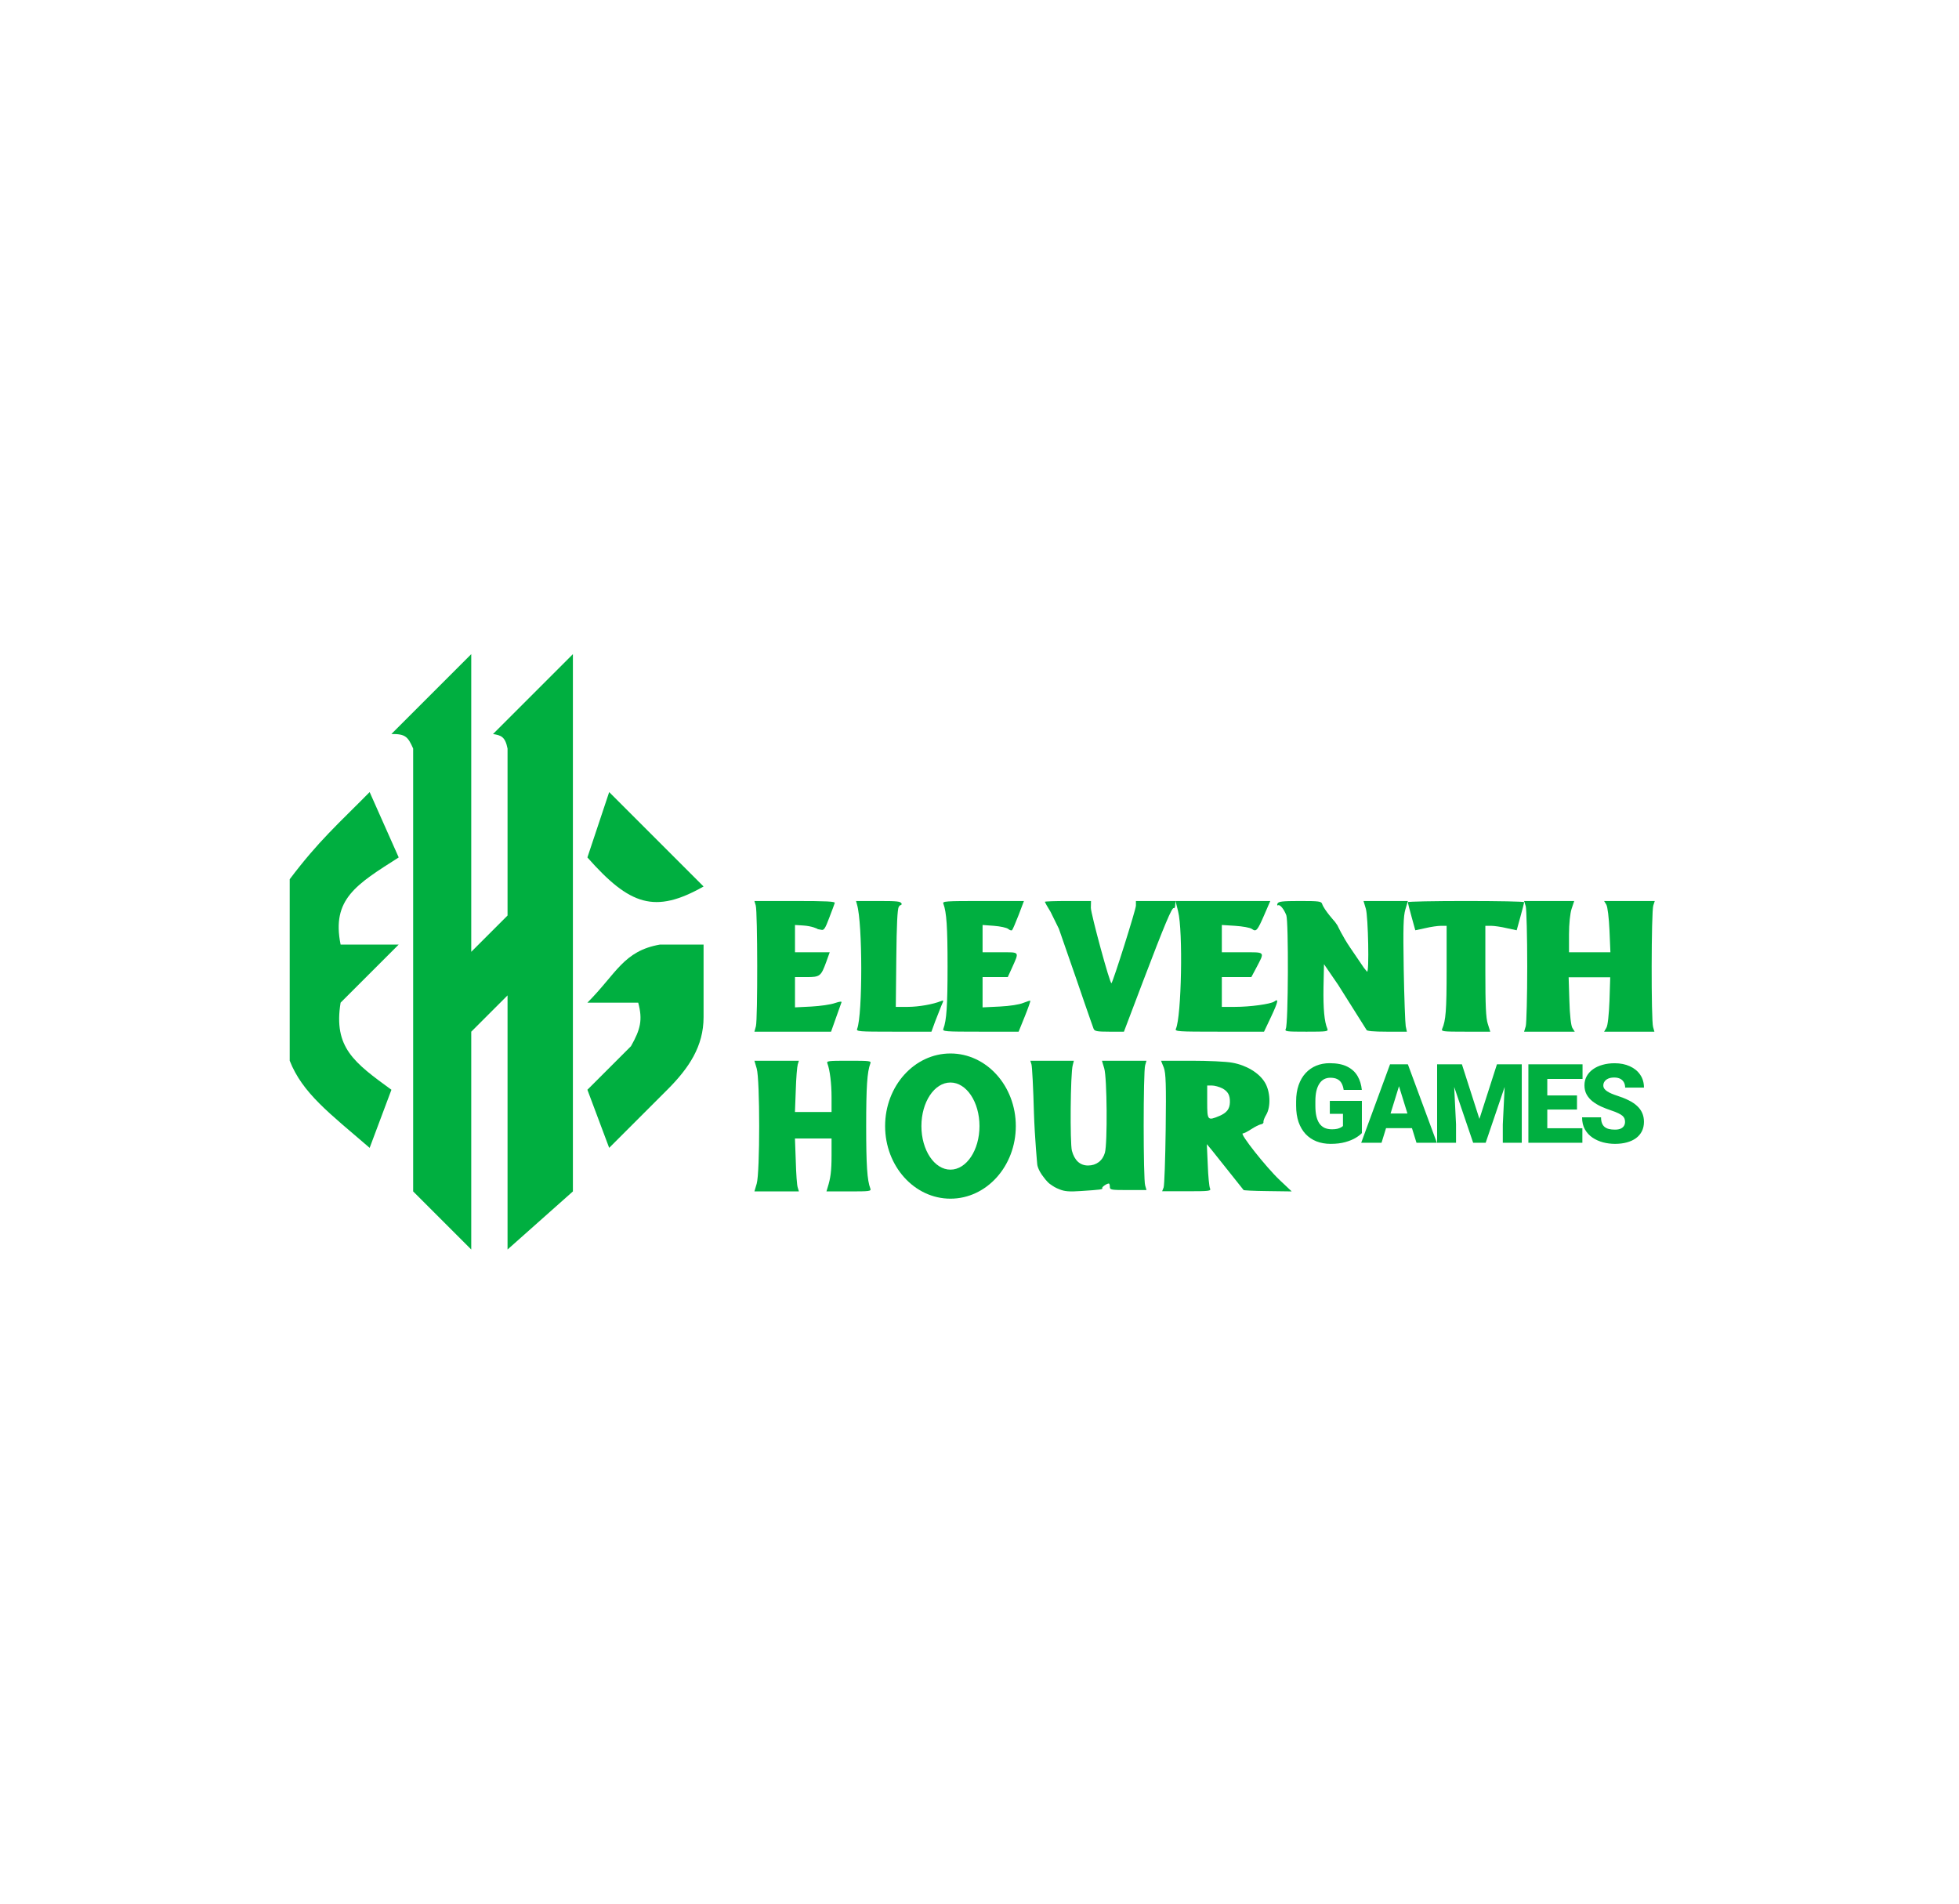 <svg width="142" height="138" viewBox="0 0 142 138" fill="none" xmlns="http://www.w3.org/2000/svg">
<path d="M28.373 78.999L26.794 83.21C23.865 80.687 21.927 79.247 21 76.894V63.736C23.108 60.944 24.476 59.769 26.794 57.42L28.901 62.157C25.832 64.114 24.02 65.177 24.689 68.473H28.901L24.689 72.683C24.159 75.929 25.672 77.031 28.355 78.986L28.373 78.999Z" fill="#00AF40"/>
<path d="M29.948 86.368L34.159 90.579V74.789L36.79 72.157V90.579L41.527 86.368V47.421L35.737 53.211C36.31 53.304 36.616 53.39 36.79 54.263V66.368L34.159 68.999V47.421L28.369 53.211C29.379 53.199 29.568 53.397 29.948 54.263V86.368Z" fill="#00AF40"/>
<path d="M44.157 57.42L42.578 62.157C45.644 65.624 47.459 66.268 50.999 64.263L44.157 57.42Z" fill="#00AF40"/>
<path d="M42.578 72.684H46.262C46.597 73.938 46.424 74.623 45.736 75.841L42.578 78.999L44.157 83.21L48.368 78.999C49.947 77.421 50.999 75.841 50.999 73.736V68.473H47.841C45.184 68.937 44.683 70.578 42.578 72.684Z" fill="#00AF40"/>
<path d="M98.717 79.803V82.139C98.62 82.245 98.472 82.36 98.272 82.482C98.074 82.602 97.824 82.705 97.522 82.791C97.219 82.877 96.864 82.92 96.455 82.92C96.078 82.92 95.735 82.86 95.428 82.74C95.12 82.618 94.856 82.439 94.635 82.205C94.416 81.968 94.247 81.679 94.127 81.338C94.01 80.994 93.951 80.601 93.951 80.158V79.842C93.951 79.399 94.011 79.006 94.131 78.662C94.251 78.318 94.419 78.029 94.635 77.795C94.853 77.558 95.11 77.378 95.404 77.256C95.701 77.133 96.027 77.072 96.381 77.072C96.904 77.072 97.33 77.156 97.658 77.322C97.986 77.486 98.235 77.714 98.404 78.006C98.574 78.295 98.676 78.63 98.713 79.01H97.397C97.37 78.822 97.321 78.663 97.248 78.533C97.178 78.4 97.076 78.3 96.943 78.232C96.811 78.162 96.639 78.127 96.428 78.127C96.264 78.127 96.114 78.162 95.978 78.232C95.846 78.303 95.732 78.409 95.639 78.553C95.545 78.693 95.472 78.87 95.42 79.084C95.37 79.297 95.346 79.547 95.346 79.834V80.158C95.346 80.442 95.369 80.691 95.416 80.904C95.466 81.118 95.538 81.296 95.635 81.439C95.734 81.58 95.859 81.687 96.01 81.76C96.163 81.83 96.344 81.865 96.553 81.865C96.699 81.865 96.824 81.853 96.928 81.83C97.032 81.804 97.118 81.773 97.186 81.736C97.256 81.697 97.309 81.661 97.346 81.627V80.744H96.393V79.803H98.717ZM101.528 78.35L100.141 82.842H98.668L100.758 77.154H101.692L101.528 78.35ZM102.676 82.842L101.286 78.35L101.106 77.154H102.051L104.153 82.842H102.676ZM102.621 80.721V81.779H99.704V80.721H102.621ZM104.85 77.154H105.968L107.237 81.111L108.507 77.154H109.624L107.69 82.842H106.784L104.85 77.154ZM104.171 77.154H105.327L105.542 81.514V82.842H104.171V77.154ZM109.147 77.154H110.307V82.842H108.932V81.514L109.147 77.154ZM114.7 81.787V82.842H111.669V81.787H114.7ZM112.157 77.154V82.842H110.786V77.154H112.157ZM114.31 79.412V80.432H111.669V79.412H114.31ZM114.712 77.154V78.213H111.669V77.154H114.712ZM117.793 81.33C117.793 81.242 117.78 81.162 117.754 81.092C117.727 81.019 117.679 80.951 117.609 80.889C117.539 80.826 117.437 80.764 117.304 80.701C117.174 80.636 117.002 80.568 116.789 80.498C116.539 80.415 116.298 80.321 116.066 80.217C115.834 80.11 115.627 79.986 115.445 79.846C115.263 79.703 115.118 79.536 115.011 79.346C114.905 79.153 114.851 78.929 114.851 78.674C114.851 78.429 114.906 78.209 115.015 78.014C115.125 77.816 115.277 77.648 115.472 77.51C115.67 77.369 115.902 77.262 116.168 77.189C116.433 77.114 116.724 77.076 117.039 77.076C117.455 77.076 117.823 77.149 118.14 77.295C118.461 77.438 118.711 77.643 118.89 77.908C119.073 78.171 119.164 78.482 119.164 78.842H117.8C117.8 78.699 117.77 78.572 117.711 78.463C117.653 78.353 117.566 78.268 117.449 78.205C117.332 78.143 117.185 78.111 117.007 78.111C116.836 78.111 116.691 78.137 116.574 78.189C116.457 78.242 116.368 78.312 116.308 78.4C116.248 78.486 116.218 78.581 116.218 78.686C116.218 78.772 116.242 78.85 116.289 78.92C116.338 78.988 116.407 79.051 116.496 79.111C116.587 79.171 116.696 79.228 116.824 79.283C116.954 79.338 117.1 79.391 117.261 79.443C117.563 79.54 117.832 79.648 118.066 79.768C118.303 79.885 118.502 80.019 118.664 80.17C118.828 80.318 118.951 80.488 119.035 80.678C119.121 80.868 119.164 81.083 119.164 81.322C119.164 81.578 119.114 81.804 119.015 82.002C118.916 82.2 118.774 82.368 118.589 82.506C118.405 82.641 118.183 82.744 117.925 82.814C117.668 82.885 117.38 82.92 117.062 82.92C116.77 82.92 116.483 82.883 116.199 82.811C115.918 82.735 115.662 82.62 115.433 82.467C115.204 82.311 115.02 82.111 114.882 81.869C114.747 81.624 114.679 81.334 114.679 80.998H116.054C116.054 81.165 116.076 81.305 116.121 81.42C116.165 81.534 116.23 81.627 116.316 81.697C116.402 81.765 116.507 81.814 116.632 81.846C116.757 81.874 116.901 81.889 117.062 81.889C117.237 81.889 117.377 81.864 117.484 81.814C117.591 81.762 117.669 81.695 117.718 81.611C117.768 81.525 117.793 81.432 117.793 81.33Z" fill="#00AF40"/>
<path d="M54.781 65.639C54.915 66.07 54.927 73.877 54.793 74.393L54.684 74.789H57.468H60.24L60.593 73.793C60.787 73.254 60.97 72.75 60.994 72.666C61.03 72.582 60.885 72.594 60.52 72.714C60.228 72.822 59.462 72.93 58.818 72.966L57.626 73.026V71.922V70.831H58.465C59.438 70.831 59.511 70.771 59.888 69.74L60.143 69.032H58.891H57.626V68.037V67.054L58.21 67.09C58.856 67.129 59.255 67.325 59.295 67.359L59.267 67.354C59.295 67.366 59.304 67.366 59.295 67.359L59.523 67.401C59.717 67.462 59.815 67.318 60.106 66.538C60.301 66.034 60.483 65.543 60.508 65.459C60.556 65.351 59.936 65.315 57.626 65.315H54.684L54.781 65.639Z" fill="#00AF40"/>
<path d="M62.123 65.579C62.529 66.934 62.529 73.529 62.135 74.573C62.051 74.777 62.23 74.789 64.777 74.789H67.516L67.791 74.033C67.946 73.625 68.15 73.11 68.245 72.882C68.412 72.51 68.412 72.486 68.209 72.57C67.659 72.798 66.595 72.99 65.806 72.99H64.933L64.969 69.476C64.993 66.994 65.052 65.903 65.148 65.735C65.244 65.579 65.303 65.615 65.303 65.615C65.303 65.615 65.344 65.584 65.351 65.555C65.356 65.537 65.399 65.615 65.351 65.507C65.291 65.339 65.052 65.315 63.665 65.315H62.051L62.123 65.579Z" fill="#00AF40"/>
<path d="M68.383 65.519C68.612 66.13 68.685 67.198 68.685 70.052C68.685 72.906 68.612 73.973 68.383 74.573C68.298 74.777 68.479 74.789 71.066 74.789H73.835L74.282 73.685C74.524 73.086 74.705 72.57 74.681 72.546C74.669 72.522 74.439 72.594 74.173 72.702C73.895 72.822 73.194 72.93 72.469 72.966L71.223 73.026V71.922V70.831H72.142H73.049L73.339 70.196C73.895 68.948 73.956 69.032 72.505 69.032H71.223V68.037V67.054L72.046 67.114C72.505 67.15 72.964 67.246 73.085 67.342C73.194 67.438 73.327 67.474 73.363 67.425C73.412 67.378 73.617 66.886 73.835 66.334L74.221 65.315H71.26C68.491 65.315 68.298 65.327 68.383 65.519Z" fill="#00AF40"/>
<path d="M76.153 66.106C75.922 65.735 75.736 65.399 75.736 65.375C75.736 65.339 76.489 65.315 77.404 65.315H79.083L79.072 65.807C79.072 66.238 80.462 71.371 80.566 71.275C80.693 71.143 82.338 65.927 82.338 65.651V65.315H83.774H85.21L85.187 65.603C85.187 65.759 85.129 65.867 85.083 65.831C84.955 65.747 84.422 67.018 82.847 71.155L81.469 74.789H80.415C79.512 74.789 79.338 74.753 79.269 74.573C79.222 74.465 78.933 73.613 78.609 72.69C78.296 71.767 77.775 70.256 77.45 69.332C77.126 68.409 76.813 67.51 76.755 67.33L76.153 66.106Z" fill="#00AF40"/>
<path d="M85.395 66.058C85.763 67.51 85.636 73.697 85.239 74.573C85.14 74.777 85.353 74.789 88.382 74.789H91.624L92.147 73.685C92.657 72.594 92.7 72.354 92.36 72.606C92.091 72.786 90.633 72.99 89.528 72.99H88.566V71.91V70.831H89.642H90.704L91.043 70.196C91.694 68.948 91.765 69.032 90.067 69.032H88.566V68.037V67.054L89.528 67.114C90.067 67.15 90.619 67.246 90.746 67.342C91.057 67.569 91.142 67.474 91.652 66.298L92.077 65.315H88.651H85.211L85.395 66.058Z" fill="#00AF40"/>
<path d="M92.635 65.627C92.574 65.663 92.562 65.603 92.599 65.507C92.659 65.351 92.937 65.315 94.218 65.315C95.621 65.315 95.778 65.339 95.838 65.531C95.983 65.963 96.757 66.814 96.757 66.814L96.95 67.09C96.95 67.09 97.313 67.881 97.869 68.697L98.873 70.172L99.09 70.436C99.259 70.591 99.175 66.442 99.005 65.879L98.836 65.315H100.444H102.052L101.87 65.927C101.725 66.43 101.701 67.174 101.75 70.268C101.786 72.33 101.858 74.189 101.895 74.393L101.979 74.789H100.517C99.574 74.789 99.054 74.741 99.054 74.657L96.999 71.395L95.971 69.896L95.935 71.575C95.911 73.134 95.995 74.057 96.213 74.573C96.298 74.777 96.177 74.789 94.702 74.789C93.227 74.789 93.106 74.777 93.203 74.573C93.384 74.225 93.409 66.778 93.239 66.346C93.058 65.879 92.768 65.543 92.635 65.627Z" fill="#00AF40"/>
<path d="M102.053 65.399C102.053 65.459 102.168 65.927 102.321 66.466L102.589 67.438L103.316 67.282C103.711 67.186 104.222 67.114 104.451 67.114H104.86V70.316C104.86 73.266 104.796 73.985 104.541 74.573C104.451 74.777 104.579 74.789 106.238 74.789H108.024L107.845 74.225C107.705 73.805 107.667 72.858 107.667 70.388V67.114H108.088C108.305 67.114 108.815 67.186 109.211 67.282L109.938 67.438L110.206 66.466C110.359 65.927 110.474 65.459 110.474 65.399C110.474 65.351 108.585 65.315 106.263 65.315C103.954 65.315 102.053 65.351 102.053 65.399Z" fill="#00AF40"/>
<path d="M110.596 65.699C110.65 65.915 110.703 67.869 110.703 70.052C110.703 72.222 110.65 74.189 110.596 74.393L110.475 74.789H112.318H114.148L113.973 74.513C113.879 74.357 113.785 73.589 113.758 72.546L113.704 70.843H115.211H116.719L116.665 72.546C116.624 73.553 116.544 74.357 116.436 74.513L116.275 74.789H118.105H119.921L119.827 74.453C119.679 74.009 119.693 66.058 119.841 65.639L119.948 65.315H118.118H116.275L116.436 65.579C116.53 65.735 116.624 66.538 116.665 67.438L116.732 69.032H115.225H113.731V67.737C113.731 66.958 113.812 66.202 113.92 65.879L114.108 65.315H112.291H110.475L110.596 65.699Z" fill="#00AF40"/>
<path d="M54.851 77.458C55.09 78.261 55.09 85.001 54.851 85.804L54.684 86.368H56.297H57.91L57.827 86.092C57.767 85.948 57.707 85.085 57.683 84.173L57.623 82.53H58.95H60.276V83.753C60.276 84.905 60.205 85.408 59.989 86.092L59.906 86.368H61.531C63.049 86.368 63.168 86.356 63.085 86.152C62.858 85.552 62.786 84.485 62.786 81.631C62.786 78.777 62.858 77.71 63.085 77.098C63.168 76.906 63.049 76.894 61.531 76.894C60.013 76.894 59.894 76.906 59.978 77.098C60.157 77.578 60.276 78.549 60.276 79.544V80.612H58.95H57.623L57.683 79.017C57.707 78.153 57.779 77.314 57.827 77.158L57.91 76.894H56.297H54.684L54.851 77.458Z" fill="#00AF40"/>
<path d="M74.947 80.692C74.899 78.9 74.815 77.309 74.767 77.155L74.684 76.894H76.263H77.841L77.758 77.215C77.59 77.796 77.554 82.875 77.698 83.421C77.889 84.121 78.284 84.489 78.87 84.489C79.468 84.489 79.923 84.145 80.09 83.563C80.282 82.875 80.246 78.116 80.042 77.452L79.875 76.894H81.49H83.105L83.009 77.215C82.865 77.642 82.865 85.521 83.009 85.937L83.105 86.269H81.777C80.533 86.269 80.449 86.257 80.449 86.032C80.449 85.901 80.413 85.794 80.377 85.794C80.222 85.794 79.851 86.055 79.899 86.127C79.959 86.222 79.791 86.245 78.344 86.34C77.507 86.4 77.16 86.364 76.813 86.222C76.503 86.103 76.359 86.011 76.107 85.83C76.023 85.782 75.82 85.569 75.664 85.355C75.21 84.789 75.186 84.406 75.186 84.406C75.186 84.406 75.007 82.531 74.947 80.692Z" fill="#00AF40"/>
<path fill-rule="evenodd" clip-rule="evenodd" d="M84.361 77.397C84.509 77.792 84.536 78.643 84.496 81.852C84.469 84.032 84.401 85.936 84.347 86.08L84.239 86.356H86.02C87.667 86.356 87.802 86.344 87.707 86.14C87.653 86.032 87.573 85.266 87.546 84.439L87.478 82.942L87.829 83.362L90.137 86.26C90.096 86.296 90.865 86.332 91.85 86.344L93.632 86.368L92.755 85.541C91.769 84.607 89.84 82.164 90.083 82.164C90.177 82.164 90.447 82.02 90.703 81.852C90.96 81.685 91.27 81.529 91.392 81.505C91.513 81.493 91.608 81.409 91.581 81.337C91.567 81.266 91.648 81.026 91.783 80.811C92.134 80.212 92.08 79.098 91.675 78.451C91.257 77.768 90.339 77.217 89.327 77.038C88.895 76.954 87.559 76.894 86.358 76.894H84.158L84.361 77.397ZM89.151 79.912C89.165 79.397 89.016 79.122 88.598 78.894C88.382 78.786 88.045 78.691 87.856 78.691H87.505V79.888C87.505 81.23 87.532 81.254 88.396 80.894C88.922 80.667 89.138 80.391 89.151 79.912Z" fill="#00AF40"/>
<path fill-rule="evenodd" clip-rule="evenodd" d="M68.895 86.894C71.511 86.894 73.632 84.538 73.632 81.631C73.632 78.724 71.511 76.368 68.895 76.368C66.279 76.368 64.158 78.724 64.158 81.631C64.158 84.538 66.279 86.894 68.895 86.894ZM68.894 84.789C70.057 84.789 70.999 83.375 70.999 81.631C70.999 79.887 70.057 78.473 68.894 78.473C67.731 78.473 66.789 79.887 66.789 81.631C66.789 83.375 67.731 84.789 68.894 84.789Z" fill="#00AF40"/>
</svg>

